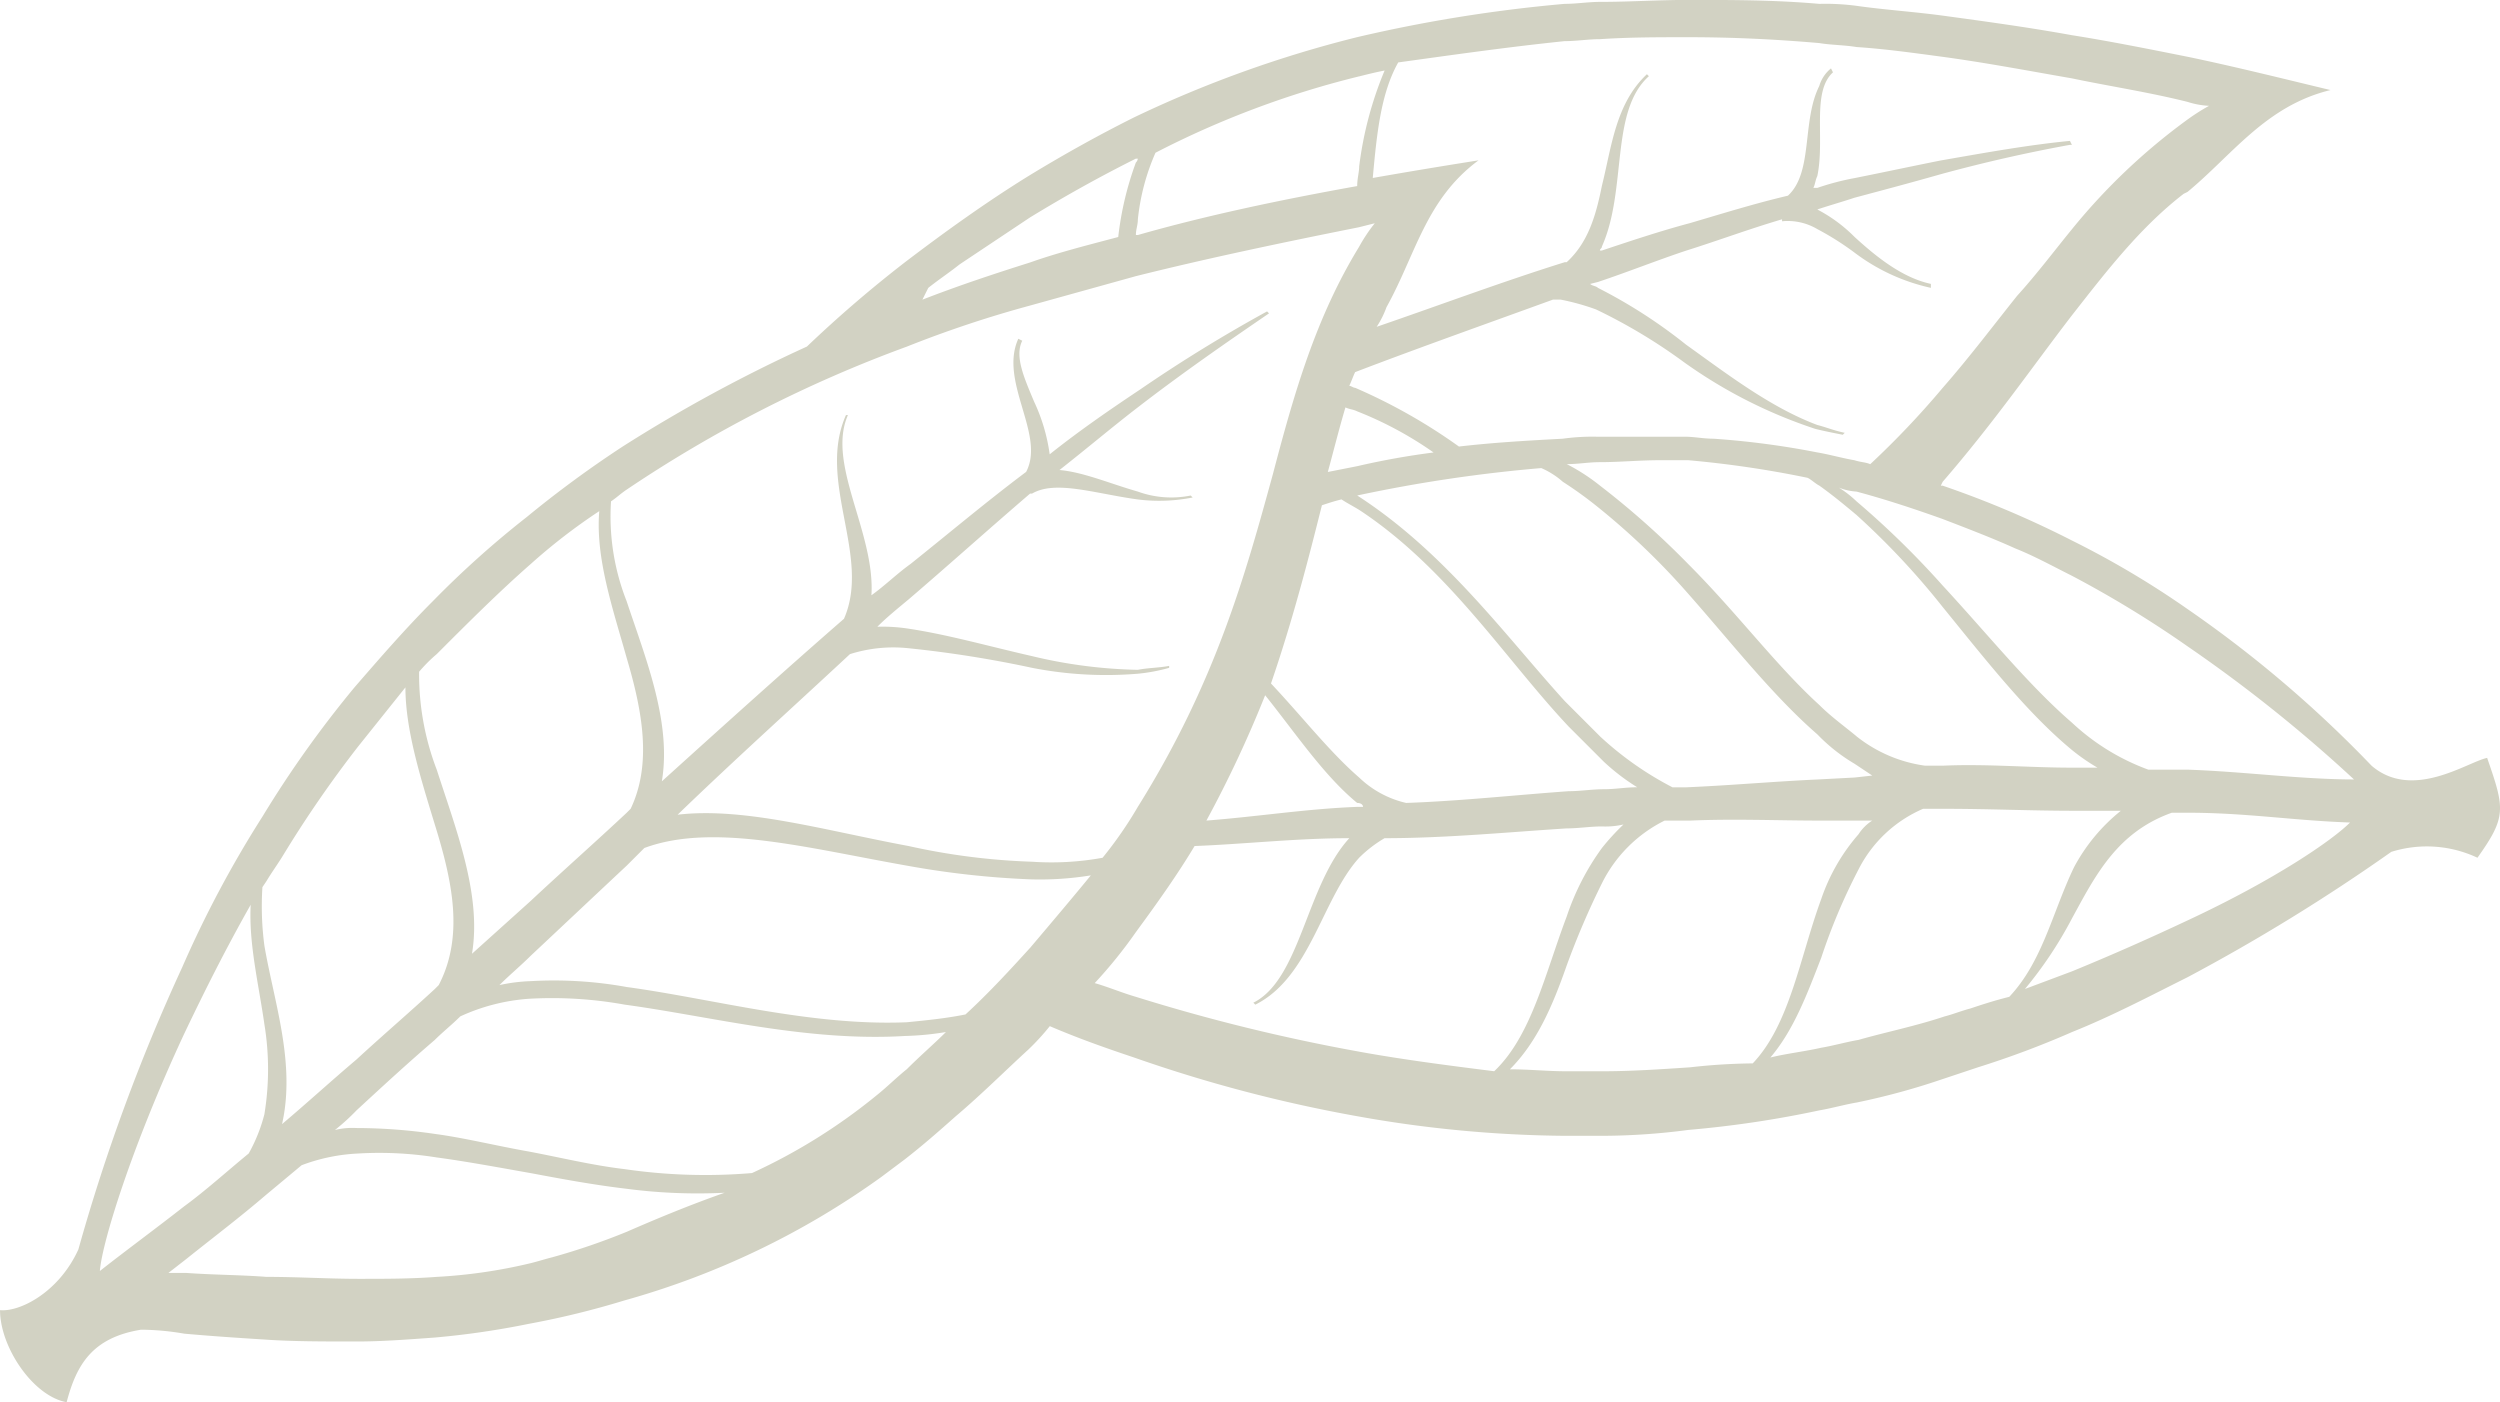 <svg xmlns="http://www.w3.org/2000/svg" width="189.667" height="106.381" viewBox="0 0 189.667 106.381">
  <path id="Path_105893" data-name="Path 105893" d="M198.092,274.8c-1.486.3-5.646,3.269-8.766.594a90.441,90.441,0,0,0-13.966-11.886,68.305,68.305,0,0,0-8.766-5.2,74.823,74.823,0,0,0-9.806-4.16h-.149l.149-.3c3.863-4.457,6.835-8.766,9.806-12.629,2.674-3.417,5.2-6.686,8.469-9.212l.3-.149c3.417-2.823,5.943-6.537,10.846-7.726-3.714-.891-7.28-1.783-10.846-2.526-2.972-.594-5.943-1.189-8.766-1.634-3.269-.594-6.537-1.04-9.806-1.486-2.229-.3-4.457-.446-6.537-.743a17.979,17.979,0,0,0-2.823-.149c-3.417-.3-6.686-.3-9.955-.3-2.229,0-4.457.149-6.686.149-.891,0-1.783.149-2.674.149a112.167,112.167,0,0,0-15.749,2.526,88.82,88.82,0,0,0-16.938,6.092q-4.012,2.006-8.023,4.457c-3.12,1.931-6.24,4.16-9.36,6.537a94.713,94.713,0,0,0-7.429,6.389,114.645,114.645,0,0,0-13.966,7.577,83.139,83.139,0,0,0-7.28,5.349,72.912,72.912,0,0,0-7.132,6.389c-2.08,2.08-4.012,4.309-5.943,6.537a82.41,82.41,0,0,0-6.983,9.806,83.335,83.335,0,0,0-6.092,11.44,143.166,143.166,0,0,0-7.875,21.4c-1.486,3.269-4.457,4.754-5.943,4.606,0,2.823,2.526,6.537,5.052,6.983.743-2.823,1.931-4.9,5.646-5.5a19.646,19.646,0,0,1,3.269.3c1.634.149,3.714.3,6.092.446,2.08.149,4.457.149,6.983.149,1.931,0,3.863-.149,5.943-.3a63.534,63.534,0,0,0,7.132-1.04,64.929,64.929,0,0,0,7.28-1.783,61.657,61.657,0,0,0,19.464-9.36l1.783-1.337c1.337-1.04,2.526-2.08,3.863-3.269,1.931-1.634,3.714-3.417,5.5-5.052a17.8,17.8,0,0,0,1.634-1.783c2.08.891,4.16,1.634,6.389,2.377a109.221,109.221,0,0,0,16.938,4.457,92.7,92.7,0,0,0,15.749,1.486h2.674a50.54,50.54,0,0,0,6.686-.446,80.675,80.675,0,0,0,9.955-1.486c.891-.149,1.932-.446,2.823-.594a53.432,53.432,0,0,0,6.537-1.783l2.674-.891a69.555,69.555,0,0,0,7.132-2.674c2.972-1.189,5.794-2.674,8.766-4.16a144.621,144.621,0,0,0,15.452-9.509,9.023,9.023,0,0,1,6.537.446C199.578,279.256,199.429,278.662,198.092,274.8Zm-69.98-54.379c.891,0,1.783-.149,2.674-.149,2.229-.149,4.457-.149,6.686-.149,3.269,0,6.537.149,9.955.446.891.149,1.931.149,2.823.3,2.229.149,4.309.446,6.537.743,3.269.446,6.389,1.04,9.806,1.634,2.823.594,5.794,1.04,8.766,1.783a6.318,6.318,0,0,0,1.634.3,15.659,15.659,0,0,0-1.634,1.04,46.557,46.557,0,0,0-8.766,8.32c-1.337,1.634-2.674,3.417-4.16,5.052-1.783,2.229-3.566,4.606-5.646,6.983a65.767,65.767,0,0,1-5.5,5.794c-.3-.149-.743-.149-1.189-.3-.891-.149-1.932-.446-2.823-.594a63.079,63.079,0,0,0-7.875-1.04c-.743,0-1.486-.149-2.08-.149h-6.686a16.147,16.147,0,0,0-2.674.149c-2.823.149-5.349.3-7.875.594a42.3,42.3,0,0,0-7.875-4.457c-.149,0-.3-.149-.446-.149.149-.3.3-.743.446-1.04h0c5.052-1.931,10.1-3.714,15.006-5.5h.594a17.966,17.966,0,0,1,2.674.743,41.793,41.793,0,0,1,6.686,4.012,36.923,36.923,0,0,0,9.955,5.052c.594.149,1.337.3,2.08.446l.149-.149c-.743-.149-1.486-.446-2.08-.594-3.566-1.337-6.835-3.863-9.955-6.092a38.775,38.775,0,0,0-6.686-4.309c-.149-.149-.446-.149-.594-.3l.594-.149c2.229-.743,4.457-1.634,6.686-2.377,2.377-.743,4.754-1.634,7.28-2.377v.149a4.416,4.416,0,0,1,2.674.594,21.561,21.561,0,0,1,2.823,1.783,14.862,14.862,0,0,0,5.794,2.674v-.3c-2.08-.446-4.012-1.931-5.794-3.566a11.452,11.452,0,0,0-2.823-2.08c.891-.3,1.932-.594,2.823-.891,2.229-.594,4.457-1.189,6.537-1.783q4.9-1.337,9.806-2.229h.149l-.149-.3h0c-3.12.3-6.389.891-9.806,1.486-2.229.446-4.309.891-6.537,1.337a19.8,19.8,0,0,0-2.823.743h-.3c.149-.3.149-.594.3-.891.594-2.823-.446-6.389,1.189-7.875l-.149-.3a2.673,2.673,0,0,0-.891,1.337c-1.337,2.674-.446,6.537-2.377,8.32-2.526.594-4.9,1.337-7.429,2.08-2.229.594-4.457,1.337-6.686,2.08h-.149c0-.149.149-.149.149-.3,1.931-4.309.594-10.252,3.566-12.926l-.149-.149c-2.377,2.229-2.674,5.5-3.417,8.469-.446,2.229-1.04,4.309-2.674,5.794h-.149c-4.754,1.486-9.509,3.269-14.263,4.9a6.94,6.94,0,0,0,.743-1.486c2.229-4.012,2.972-8.172,6.983-11.143q-4.234.669-8.023,1.337c.3-3.269.594-6.389,1.932-8.766C119.644,221.46,123.8,220.866,128.113,220.42Zm-15.6,55.865c-2.229-1.932-4.309-4.606-6.686-7.132,1.634-4.754,2.823-9.36,3.863-13.52.446-.149.891-.3,1.486-.446.446.3,1.04.594,1.486.891,6.686,4.457,10.995,11.292,15.749,16.343l2.674,2.674a16.22,16.22,0,0,0,2.526,1.931c-.891,0-1.634.149-2.526.149s-1.783.149-2.674.149c-4.16.3-8.172.743-12.332.891A7.6,7.6,0,0,1,112.512,276.285Zm.3,2.229h-.446c-3.863.149-7.577.743-11.44,1.04a89.181,89.181,0,0,0,4.457-9.509c2.377,2.972,4.457,6.092,6.983,8.172C112.661,278.216,112.809,278.365,112.809,278.514Zm-2.674-25.407c.446-1.634.891-3.417,1.337-4.9.3.149.594.149.891.3a27.66,27.66,0,0,1,5.794,3.12,58.1,58.1,0,0,0-5.794,1.04Zm20.652,20.058-2.674-2.674c-4.457-4.9-9.063-11.292-15.749-15.6h0a111.684,111.684,0,0,1,13.966-2.08,6.135,6.135,0,0,1,1.634,1.04,30.13,30.13,0,0,1,2.674,1.932,54.625,54.625,0,0,1,6.686,6.389c3.417,3.863,6.537,7.875,9.955,10.846a13.311,13.311,0,0,0,2.823,2.229l1.337.891-1.337.149-2.823.149c-3.269.149-6.537.446-9.955.594h-1.04A24.816,24.816,0,0,1,130.787,273.165Zm19.464,0c-.891-.743-1.932-1.486-2.823-2.377-3.269-2.972-6.24-6.983-9.955-10.7a63.664,63.664,0,0,0-6.686-5.943,14.722,14.722,0,0,0-2.526-1.634c.891,0,1.634-.149,2.526-.149,1.486,0,2.972-.149,4.606-.149h2.08a78.827,78.827,0,0,1,9.063,1.337c.3.149.594.446.891.594,1.04.743,1.932,1.486,2.823,2.229a57.813,57.813,0,0,1,6.537,6.983c3.269,4.012,6.389,8.023,9.806,10.846a15.067,15.067,0,0,0,1.932,1.337h-1.932c-3.269,0-6.537-.3-9.806-.149h-1.337A10.694,10.694,0,0,1,150.251,273.165Zm-37.738-50.07c.594-.149,1.189-.3,1.931-.446a27.566,27.566,0,0,0-1.931,7.28c0,.446-.149.891-.149,1.486-5.794,1.04-11.44,2.229-16.641,3.714h-.149c0-.446.149-.743.149-1.189a16.77,16.77,0,0,1,1.337-5.052A69.835,69.835,0,0,1,112.512,223.094ZM79.825,239.141c.743-.594,1.634-1.189,2.377-1.783l5.349-3.566q4.012-2.452,8.023-4.457h.149a.519.519,0,0,1-.149.3,24.066,24.066,0,0,0-1.337,5.646c-2.229.594-4.606,1.189-6.686,1.931-2.823.891-5.5,1.783-8.172,2.823ZM55.756,255.336c.446-.3.743-.594,1.189-.891A98.717,98.717,0,0,1,78.191,243.6a86.38,86.38,0,0,1,9.36-3.12l8.023-2.229c5.349-1.337,10.995-2.526,16.938-3.714l1.189-.3a12.394,12.394,0,0,0-1.189,1.783c-3.269,5.349-4.9,10.995-6.537,17.235-2.08,7.577-4.309,15.749-10.252,25.258a30.141,30.141,0,0,1-2.674,3.863,21.577,21.577,0,0,1-5.349.3,50.444,50.444,0,0,1-9.36-1.189c-6.389-1.189-12.48-2.972-17.532-2.377,4.309-4.16,8.766-8.172,13.075-12.183a10.872,10.872,0,0,1,4.457-.446,86.1,86.1,0,0,1,9.36,1.486,29.157,29.157,0,0,0,8.023.446,13.381,13.381,0,0,0,2.377-.446v-.149c-.743.149-1.634.149-2.377.3a37.127,37.127,0,0,1-8.023-1.04c-3.269-.743-6.389-1.634-9.36-2.08a12.782,12.782,0,0,0-2.377-.149c.743-.743,1.486-1.337,2.377-2.08,3.12-2.674,6.092-5.349,9.212-8.023H87.7c1.783-1.04,4.754,0,8.023.446a13.05,13.05,0,0,0,4.16-.149l-.149-.149a7.419,7.419,0,0,1-4.012-.3c-2.08-.594-4.16-1.486-5.943-1.634,2.08-1.634,4.012-3.269,5.943-4.754,3.269-2.526,6.686-4.9,9.955-7.132l-.149-.149a112.953,112.953,0,0,0-9.657,5.943c-2.229,1.486-4.606,3.12-6.835,4.9a13.727,13.727,0,0,0-1.189-4.012c-.743-1.783-1.486-3.417-.891-4.606l-.3-.149c-1.486,3.269,2.08,7.28.594,10.1-2.972,2.229-5.794,4.606-8.766,6.983-1.04.743-1.931,1.634-2.972,2.377.3-4.754-3.417-9.955-1.783-13.669h-.149c-2.229,5.052,1.931,10.7-.149,15.452-4.606,4.012-9.212,8.172-13.818,12.332.743-4.457-1.189-9.212-2.674-13.669A17.556,17.556,0,0,1,55.756,255.336ZM42.533,266.925c2.377-2.377,4.754-4.754,7.132-6.835a44.156,44.156,0,0,1,5.2-4.012c-.3,3.566,1.04,7.429,2.08,11.143,1.189,4.012,1.931,8.023.3,11.44l-.3.3c-2.377,2.229-4.9,4.457-7.28,6.686l-4.457,4.012c.743-4.457-1.189-9.36-2.674-13.966a20.206,20.206,0,0,1-1.337-7.429A11.346,11.346,0,0,1,42.533,266.925ZM29.309,284.605l.3-.446c.446-.743.891-1.337,1.337-2.08a87.58,87.58,0,0,1,5.646-8.172l3.566-4.457c0,3.269,1.189,6.983,2.229,10.4,1.337,4.309,2.229,8.469.3,12.183l-.3.3c-1.931,1.783-4.012,3.566-5.943,5.349-1.931,1.634-3.714,3.269-5.646,4.9,1.04-4.606-.594-9.212-1.337-13.521A22.741,22.741,0,0,1,29.309,284.605ZM16.977,313.726c.149-2.08,2.377-9.36,6.389-17.978,1.486-3.12,3.12-6.389,5.052-9.806-.149,2.971.594,5.943,1.04,9.063a21.1,21.1,0,0,1,0,6.835,12.418,12.418,0,0,1-1.189,2.971c-1.634,1.337-3.269,2.823-4.9,4.012C21.286,310.457,19.057,312.092,16.977,313.726Zm39.967-2.972a50.919,50.919,0,0,1-5.646,1.932c-.594.149-1.04.3-1.634.446a39.335,39.335,0,0,1-7.132,1.04c-1.931.149-3.863.149-5.943.149-2.229,0-4.606-.149-6.983-.149-1.931-.149-4.012-.149-6.092-.3H22.178l1.337-1.04c2.229-1.783,4.012-3.12,6.092-4.9l2.674-2.229a13.918,13.918,0,0,1,4.309-.891,27.463,27.463,0,0,1,5.943.3c2.229.3,4.606.743,7.132,1.189,2.377.446,4.754.891,7.28,1.189a41.453,41.453,0,0,0,7.429.3C61.848,308.675,59.322,309.715,56.944,310.755Zm21.246-12.332c-.743.594-1.486,1.337-2.229,1.931a43.622,43.622,0,0,1-9.509,5.943A42.293,42.293,0,0,1,56.8,306c-2.526-.3-4.9-.891-7.28-1.337-2.526-.446-4.9-1.04-7.132-1.337a41.542,41.542,0,0,0-5.943-.446,5.569,5.569,0,0,0-1.634.149,16.275,16.275,0,0,0,1.634-1.486c1.931-1.783,3.863-3.566,5.943-5.349.594-.594,1.337-1.189,1.931-1.783a14.91,14.91,0,0,1,5.2-1.337,30.911,30.911,0,0,1,7.28.446c6.537.891,13.818,2.823,21.246,2.377a22.168,22.168,0,0,0,3.12-.3C80.271,296.491,79.231,297.383,78.191,298.423Zm9.36-9.212c-1.486,1.634-3.12,3.417-4.9,5.052-1.486.3-2.972.446-4.457.594-7.28.3-14.709-1.783-21.246-2.674a30.911,30.911,0,0,0-7.28-.446,13,13,0,0,0-2.377.3c.743-.743,1.634-1.486,2.377-2.229,2.377-2.229,4.9-4.606,7.28-6.835l1.337-1.337c5.2-1.931,12.332,0,19.909,1.337a66.82,66.82,0,0,0,9.36,1.04,24,24,0,0,0,4.606-.3C90.82,285.348,89.186,287.28,87.551,289.211Zm24.961,7.875a140.68,140.68,0,0,1-16.938-4.16c-1.04-.3-2.08-.743-3.12-1.04a35.569,35.569,0,0,0,3.12-3.863c1.634-2.229,3.12-4.309,4.457-6.537,3.863-.149,7.726-.594,11.738-.594-3.269,3.566-3.714,10.7-7.28,12.48l.149.149c4.16-2.08,5.052-8.023,7.875-11.143a9.539,9.539,0,0,1,1.931-1.486c4.606,0,9.212-.446,13.818-.743.891,0,1.783-.149,2.674-.149a6.1,6.1,0,0,0,1.634-.149,17.8,17.8,0,0,0-1.634,1.783,19.09,19.09,0,0,0-2.674,5.2c-1.634,4.309-2.674,9.063-5.5,11.738C119.2,298.126,115.781,297.68,112.512,297.086Zm25.109,1.189c-2.229.149-4.457.3-6.686.3h-2.674c-1.486,0-2.823-.149-4.309-.149,2.08-2.08,3.269-4.9,4.309-7.875a60.594,60.594,0,0,1,2.674-6.24,10.522,10.522,0,0,1,4.754-4.754h1.932c3.417-.149,6.537,0,9.955,0h3.863a3.471,3.471,0,0,0-1.04,1.04,14.6,14.6,0,0,0-2.823,4.9c-1.634,4.457-2.377,9.509-5.2,12.48A45.3,45.3,0,0,0,137.622,298.274Zm21.246-4.457c-.594.149-1.337.446-1.932.594-2.229.743-4.457,1.189-6.537,1.783-.891.149-1.932.446-2.823.594-1.337.3-2.674.446-3.863.743,1.783-2.08,2.823-4.9,3.863-7.577a45.153,45.153,0,0,1,2.823-6.686,9.853,9.853,0,0,1,4.9-4.606h1.634c3.417,0,6.537.149,9.806.149h3.566a13.816,13.816,0,0,0-3.566,4.309c-1.634,3.417-2.377,7.132-4.9,9.806C160.651,293.223,159.759,293.52,158.868,293.817Zm16.492-6.686c-2.526,1.189-5.5,2.526-8.766,3.863l-3.566,1.337a30.466,30.466,0,0,0,3.566-5.349c1.783-3.269,3.417-6.537,7.577-8.023h1.189c4.457,0,8.023.594,12.332.743C186.355,281.039,182.046,284.011,175.36,287.131Zm0-11.44h-2.972a17.028,17.028,0,0,1-5.794-3.566c-3.269-2.823-6.24-6.537-9.806-10.4a66.351,66.351,0,0,0-6.537-6.389,8.165,8.165,0,0,0-1.337-1.04,4.338,4.338,0,0,0,1.337.3c2.229.594,4.457,1.337,6.537,2.08,1.932.743,3.863,1.486,5.5,2.229,1.486.594,2.823,1.337,4.309,2.08a81.756,81.756,0,0,1,8.766,5.349,110.622,110.622,0,0,1,12.629,10.1C183.977,276.433,179.669,275.839,175.36,275.691Z" transform="translate(-9.4 -217.3)" fill="#d2d2c3"/>
</svg>
